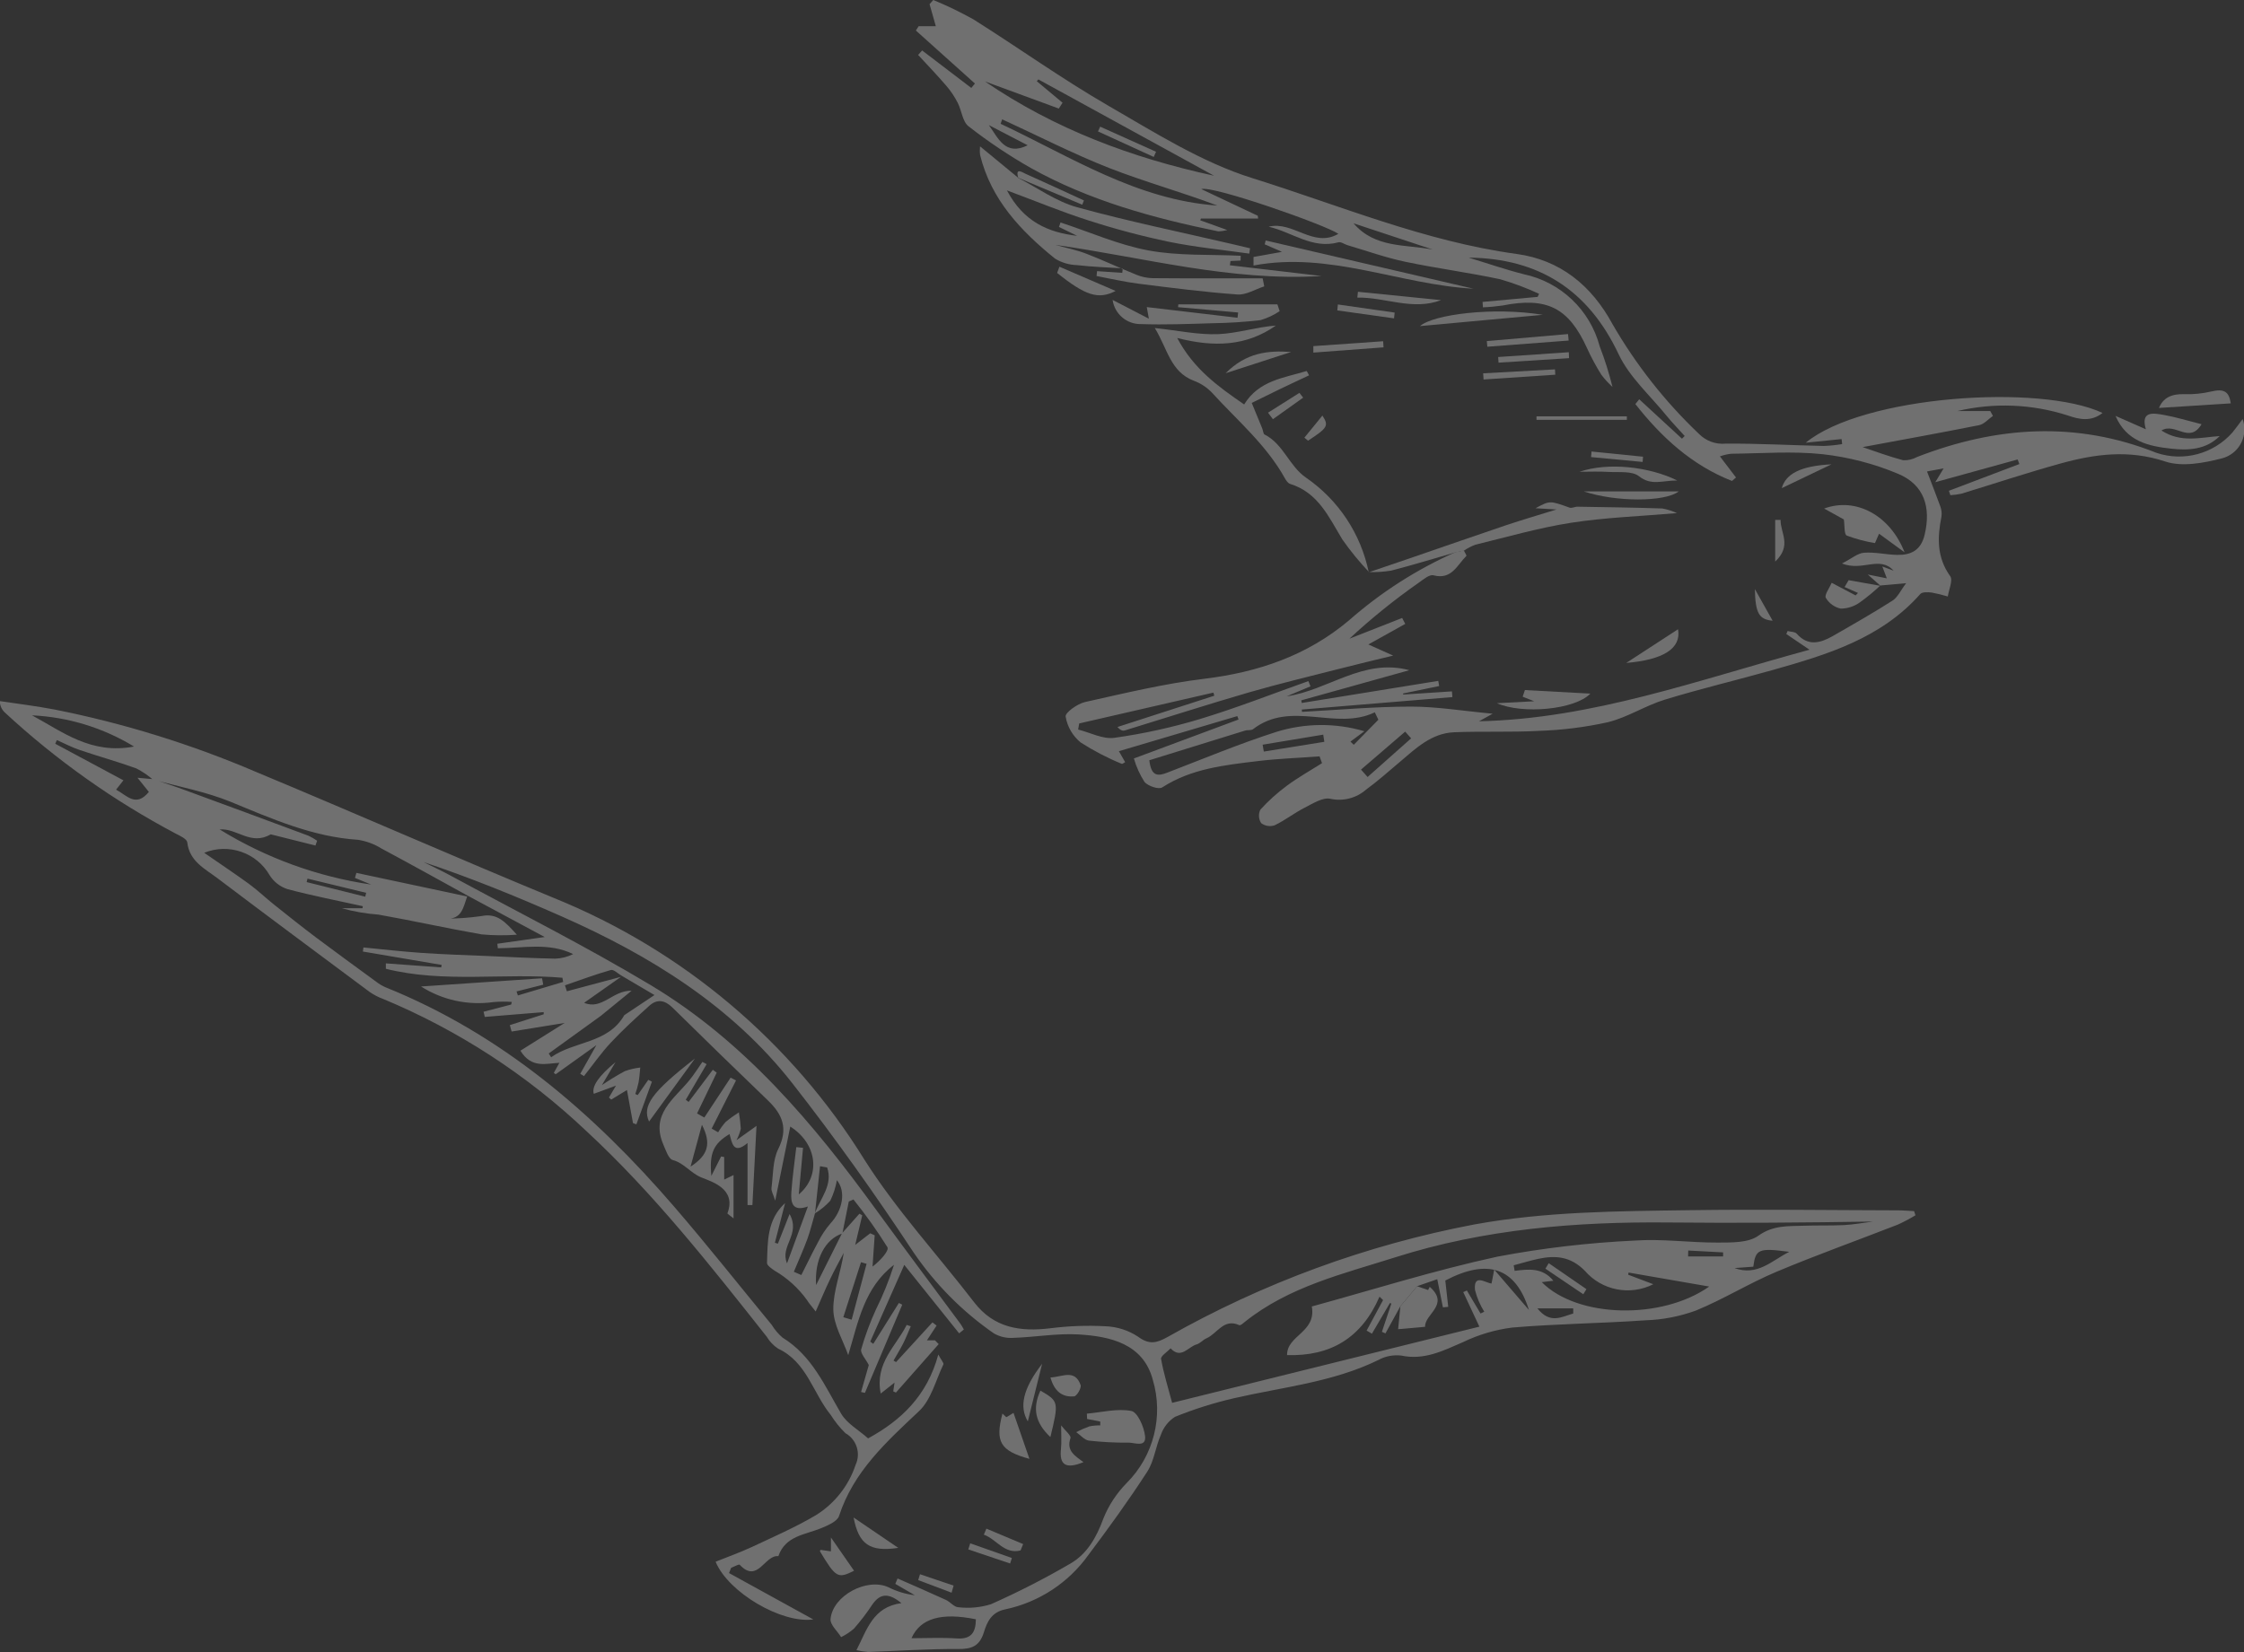 <?xml version="1.0" encoding="UTF-8"?>
<svg xmlns="http://www.w3.org/2000/svg" id="Layer_1" viewBox="0 0 290.31 213.8">
  <rect x="0" y="0" width="290.31" height="213.8" fill="#333333" stroke="none"/>
  <defs>
    <style>      .st0 {        fill: #fff;      }      .st1 {        opacity: .3;      }    </style>
  </defs>
  <g id="Gruppe_2502" class="st1">
    <g id="Gruppe_2501">
      <path id="Pfad_6082" class="st0" d="M60.45,115.98c-.5,1.37-.68,3.07-2.82,2.9,1.55,0,3.1-.11,4.63-.33,2.05-.43,3.09.73,4.61,2.41-1.51.11-3.04.1-4.55-.04-4.46-.78-8.89-1.77-13.35-2.56-1.61-.12-3.21-.39-4.76-.83h2.69l.04-.26c-3.25-.72-6.53-1.35-9.75-2.21-.95-.31-1.77-.94-2.3-1.79-1.7-2.95-5.32-4.19-8.47-2.91,2.13,1.48,3.99,2.71,5.8,4.03,1.12.82,2.14,1.8,3.23,2.67,1.79,1.43,3.57,2.85,5.4,4.23,2.57,1.93,5.17,3.81,7.76,5.71.39.31.82.57,1.28.77,15.02,6.05,26.89,16.28,37.31,28.36,4.33,5.02,8.44,10.22,12.65,15.33.38.62.84,1.17,1.39,1.64,3.8,2.33,5.46,6.23,7.58,9.84.75,1.28,2.27,2.11,3.49,3.2,4.26-2.33,7.63-5.49,9.08-10.85.4.75.74,1.11.66,1.27-.99,2.06-1.58,4.57-3.15,6.05-4.22,3.98-8.47,7.8-10.35,13.57-.23.71-1.46,1.23-2.33,1.59-2.09.85-4.61.98-5.52,3.61-1.78-.2-2.66,3.6-5,1.12-.11-.12-.73.25-1.11.39l-.27.68,10.9,6c-4.11.56-11.01-3.5-12.64-7.47,1.57-.63,3.17-1.2,4.7-1.91,2.79-1.31,5.64-2.55,8.29-4.12,2.41-1.5,4.22-3.8,5.12-6.5.7-1.5.13-3.29-1.31-4.1-.73-.71-1.37-1.51-1.91-2.37-2.3-2.82-3.08-6.84-6.8-8.57-.6-.4-1.1-.92-1.47-1.54-7.33-9.27-14.63-18.56-23.34-26.62-7.65-7.25-16.56-13.05-26.3-17.1-.61-.22-1.18-.52-1.72-.89-6.59-4.9-13.17-9.79-19.72-14.74-1.62-1.23-3.61-2.17-3.89-4.63-.05-.43-.91-.84-1.47-1.12-8.04-4.25-15.49-9.53-22.16-15.71-.39-.38-.62-.9-.62-1.45,2.35.35,4.7.64,7.03,1.08,8.98,1.78,17.74,4.5,26.15,8.1,12.89,5.37,25.67,11,38.58,16.33,16.62,6.74,30.66,18.59,40.1,33.84,4.14,6.53,9.46,12.3,14.2,18.46,2.57,3.33,5.98,3.82,9.85,3.35,2.36-.3,4.74-.39,7.11-.26,1.5.05,2.96.51,4.22,1.34,1.45,1.08,2.41.84,3.8.07,12.36-7.01,25.79-11.94,39.75-14.59,9.19-1.67,18.49-1.71,27.77-1.84,9-.13,18.01,0,27.02.02.69,0,1.38.07,2.07.1l.18.54c-.74.45-1.5.85-2.29,1.21-5.23,2.04-10.52,3.93-15.69,6.1-3.57,1.5-6.9,3.58-10.48,5.04-2.08.75-4.26,1.17-6.46,1.24-5.74.4-11.52.45-17.25.94-2.2.28-4.34.91-6.33,1.87-2.6,1.13-5.05,2.39-8.05,1.75-1.01-.11-2.03.08-2.92.57-5.92,2.9-12.43,3.51-18.72,4.96-2.59.6-5.13,1.4-7.6,2.4-.85.54-1.49,1.35-1.82,2.3-.7,1.55-.87,3.4-1.77,4.79-2.38,3.68-4.96,7.25-7.6,10.76-2.58,3.63-6.43,6.15-10.79,7.07-1.77.36-2.34,1.63-2.75,2.96-.55,1.78-1.56,2.19-3.34,2.17-3.88-.03-7.76.25-11.64.38-.51-.04-1.01-.12-1.51-.23,1.38-2.67,2.11-5.58,5.82-6.09-1.58-1.29-2.72-1.35-3.78.21-.71,1.08-1.5,2.11-2.35,3.08-.5.44-1.06.81-1.67,1.11-.48-.78-1.44-1.61-1.37-2.34.29-3.05,4.72-5.38,7.48-4.12,1.07.54,2.23.9,3.43,1.04l-2.53-1.47.29-.7c2.09.92,4.18,1.82,6.25,2.77.57.26,1.06.93,1.6.95,1.43.17,2.87.04,4.24-.39,3.53-1.57,6.97-3.33,10.31-5.28,2.15-1.26,3.35-3.4,4.23-5.81.69-1.72,1.72-3.28,3.02-4.6,3.49-3.5,4.78-8.63,3.37-13.36-1.24-4.65-5.48-5.62-9.62-5.86-2.78-.16-5.59.35-8.39.44-.89.07-1.77-.13-2.54-.57-4.07-2.82-7.59-6.37-10.38-10.46-4.95-7.5-10.18-14.86-15.72-21.94-7.83-9.99-18.36-16.5-29.83-21.57-5.84-2.58-11.76-4.99-17.86-7.03,1.16.58,2.33,1.12,3.47,1.74,8.66,4.7,17.49,9.13,25.94,14.2,12.08,7.25,21,17.85,29.18,29.11,3.56,4.89,7.19,9.73,10.79,14.6.2.26.35.56.52.84l-.61.5-7.1-8.86-4.4,9.93.39.29,3.31-5.29.44.22-4.83,11.41-.5-.11,1-3.49c-.4-.79-1.12-1.53-.98-2.04.5-1.76,1.14-3.48,1.9-5.14.93-1.87,1.71-3.8,2.34-5.79-3.85,2.95-4.62,7.35-5.92,11.69-.69-1.96-1.9-3.92-1.93-5.9-.03-2.37.96-4.75,1.35-7.34-.61,1.16-1.25,2.31-1.81,3.5-.61,1.27-1.14,2.56-1.82,4.09-.54-.7-.87-1.06-1.12-1.47-1.11-1.55-2.54-2.85-4.19-3.81-.4-.27-1-.68-.99-1.01.09-2.75-.01-5.59,2.34-7.74l-1.32,5.14.39.11,1.51-3.83c1.48,2.63-1.28,4.13-.33,6.38l2.7-7.36c-2.02.73-2.23-.53-2.14-1.84.13-1.95.42-3.89.64-5.84l.87.09c-.18,1.96-.36,3.92-.55,6.03,2.86-2.39,2.42-6.54-1.1-8.78l-1.95,9.59c-.25-.83-.53-1.25-.48-1.64.22-1.71.15-3.59.88-5.06,1.3-2.62.56-4.44-1.32-6.25-4.15-3.99-8.27-8-12.37-12.04-.99-.97-1.99-1.15-3.01-.22-1.7,1.54-3.4,3.08-4.96,4.75-1.26,1.35-2.33,2.89-3.48,4.34l-.48-.3,2.09-3.71-5.27,3.77-.24-.18.72-1.3c-1.72.08-3.6.77-5.04-1.57l5.72-3.59-6.86,1.11-.23-.83,4.38-1.4v-.28s-7.62.62-7.62.62l-.16-.67,3.57-.93.09-.34c-.8-.06-1.6-.05-2.39.02-3.26.46-6.58-.25-9.36-2.02l15.66-1.06c.05.28.1.55.15.83l-3.45.87.17.52,5.86-1.75c-.03-.18-.07-.36-.1-.54-7.6-.65-15.32.72-22.84-1.16,0-.23,0-.47,0-.7l7.16.52.06-.32-10.19-1.73c.02-.18.05-.35.07-.53,2.49.24,4.98.53,7.47.7,2.87.2,5.75.29,8.63.41,2.9.13,5.81.28,8.71.34.81-.03,1.6-.23,2.32-.59-3.13-1.54-6.47-.77-9.74-.76-.02-.19-.05-.39-.07-.58l6.13-.87-9.98-5.36c-3.72-2.04-7.42-4.11-11.15-6.1-.91-.57-1.94-.95-3.01-1.12-5.88-.38-11.12-2.71-16.47-4.91-3.22-1.32-6.72-1.96-10.1-2.9-.65-.56-1.36-1.04-2.12-1.43-2.41-.87-4.89-1.56-7.32-2.38-1.01-.34-1.97-.85-2.96-1.29l-.21.48,8.82,4.73-.95,1.21c1.37.72,2.56,2.35,4.24.29l-1.47-1.83,2.01.18c1.39.47,2.79.92,4.16,1.43,5.33,1.95,10.65,3.92,15.97,5.9.38.18.75.4,1.1.64l-.22.62-5.79-1.45c-2.56,1.52-4.39-.83-6.6-.63,5.98,3.68,12.64,6.11,19.59,7.13l-2.09-.86c.06-.22.13-.43.19-.65l14.27,3.04M108.95,159.58l2.23-2.51.37.2-.91,3.83,1.94-1.5.58.26c-.09,1.35-.19,2.7-.28,4.05.96-.73,2.19-2.05,1.92-2.52-1.34-2.14-2.81-4.21-4.39-6.17l-.6.27c-.27,1.38-.55,2.76-.83,4.13-2.26.76-3.62,3.39-3.4,6.68l3.36-6.72M105.41,157.04c.71-1.95,2.38-3.7,1.6-5.96l-.92-.16-.65,6.09c-.33,1.11-.6,2.24-.99,3.33-.53,1.43-1.16,2.83-1.75,4.24l.97.42c.72-1.42,1.4-2.85,2.16-4.25.43-.87.97-1.69,1.61-2.43,1.55-1.67,2.05-4.11.83-5.59-.16.92-.45,1.82-.86,2.66-.58.64-1.26,1.2-2,1.64M80.42,126.27c-.47-.27-1.03-.85-1.4-.74-2,.57-3.96,1.3-5.93,1.98l.25.77,7-1.87-4.77,3.36c2.29.99,3.72-1.64,6.14-1.56l-3.98,3.25-6.74,4.87.31.49c2.99-2.13,7.33-1.73,9.47-5.45l3.9-2.6-4.26-2.51M183.34,166.45l-2.17,2.59-1.93,3.51-.46-.2,1.22-3.65-.18-.08-2.33,3.97-.69-.4,2.13-3.95-.46-.44c-2.31,5.34-6.34,7.74-11.96,7.56-.03-2.58,3.81-2.92,3.2-6.29,7.78-2.13,15.82-4.67,24.02-6.45,5.86-1.11,11.8-1.8,17.76-2.08,3.56-.25,7.16.28,10.75.26,1.77-.01,3.93.05,5.23-.88,1.94-1.39,3.86-1.23,5.89-1.3,1.73-.06,3.46,0,5.18-.08,1.26-.07,2.52-.3,3.78-.46-8.86.14-17.64.21-26.41.12-12.02-.12-23.9.85-35.41,4.51-6.74,2.14-13.74,3.78-19.45,8.35-.22.18-.57.5-.72.43-2.03-.93-2.85,1.1-4.25,1.7-.46.2-.81.66-1.28.79-1.09.31-2.01,1.95-3.36.51-.43.46-1.3,1-1.23,1.37.33,1.88.91,3.71,1.43,5.68l39.75-9.86-2.09-4.47.47-.21,1.77,2.98.48-.23c-.54-.87-.95-1.82-1.2-2.82-.2-2.16,1.37-.9,2.14-.83.1-.53.18-.9.35-1.8l4.49,5.22c-1.73-5.52-5.35-6.68-10.82-3.81l.38,3.41-.69.06-.73-3.64-2.59.9M221.12,166.49l-10.43-1.81-.05.28,3.25,1.23c-3,1.52-6.65.81-8.85-1.73-1.85-1.88-3.79-2.03-6.05-1.55-1.06.23-2.1.55-3.16.83l.12.72c1.81-.23,3.61-.44,5.01,1.28l-1.5.18c4.65,4.69,15.57,4.88,21.66.57M17.34,96.61c-3.99-2.43-8.53-3.82-13.2-4.04,3.95,2.12,7.63,5.1,13.2,4.04M126.24,209.55c-4.41-.9-7.17-.15-8.32,2.45,2.03,0,3.96-.1,5.87.03,1.81.12,2.45-.72,2.46-2.48M224.4,164.1c2.96,1.09,4.85-.99,7.08-2.1-3.96-.53-4.36-.35-4.65,1.92l-2.43.18M109.1,170.46l1.08.32,1.93-7.23-.72-.21c-.76,2.37-1.53,4.75-2.29,7.12M198.9,169.32c1.65,2.08,3.17,1.07,4.63.66v-.66s-4.63,0-4.63,0ZM47.25,116.04l.12-.5-7.59-1.84-.11.45,7.58,1.89M218.41,161.83l-.02.77h4.53v-.53s-4.51-.24-4.51-.24"></path>
      <path id="Pfad_6083" class="st0" d="M92.72,138.82l-2.54,5.27.94.53,3.4-5.16.7.36-3.15,6.23.84.48c.27-.47.6-.92.96-1.33.54-.45,1.12-.87,1.72-1.25.12.7.2,1.4.25,2.11-.12.52-.31,1.02-.56,1.49l2.59-1.85c-.18,3.54-.36,6.89-.53,10.25h-.63v-8.03c-1.85,1.55-2-.03-2.33-1.16-2.08,1.24-2.63,2.48-2.35,5.41l1.26-2.51.4.07v2.92l1.21-.59v5.61c-.5-.41-.81-.6-.79-.66,1.22-3.2-2.11-4.11-3.4-4.65-1.39-.58-2.23-1.86-3.67-2.24-.56-.15-.91-1.3-1.24-2.05-1.64-3.85,1.37-5.83,3.35-8.23.63-.76,1.15-1.61,1.72-2.42l.55.29-2.7,4.61.37.28,3.13-4.16.49.36M89.34,150.97c2.29-1.48,2.71-2.99,1.47-5.41l-1.47,5.41"></path>
      <path id="Pfad_6084" class="st0" d="M115.93,176.26l4.7-5.13.54.41-1.25,1.91h1.04l.48.49-5.53,6.27-.35-.15c.04-.28.09-.57.17-1.14l-1.79,1.42c-.79-3.96,2-6.15,3.36-8.88l.53.17c-.33.76-.63,1.53-1,2.26s-.82,1.45-1.23,2.18l.33.2Z"></path>
      <path id="Pfad_6085" class="st0" d="M142.35,183.96l-1.71-.33-.03-.69c1.93-.17,3.92-.7,5.75-.35.8.15,1.65,2.06,1.78,3.25.17,1.5-1.31.86-2.11.85-1.72.02-3.44-.07-5.15-.26-.59-.08-1.1-.72-1.65-1.1.56-.29,1.14-.54,1.73-.75.45-.09.92-.13,1.38-.12v-.5Z"></path>
      <path id="Pfad_6086" class="st0" d="M82.51,141.7l1.36-1.96.47.24-2.01,5.52-.44-.16c-.25-1.36-.5-2.72-.78-4.28l-2.04,1.24-.29-.27.91-1.54-2.87,1.06q-.45-1.42,2.81-4.1l-1.76,2.97c.96-.65,1.95-1.26,2.98-1.81.64-.23,1.31-.38,1.98-.46-.07.65-.1,1.3-.22,1.93-.11.51-.25,1.01-.42,1.5l.31.13"></path>
      <path id="Pfad_6087" class="st0" d="M130.19,183.4l.93-.56,2.06,5.95c-3.78-1.03-4.46-2.21-3.49-5.86l.5.47"></path>
      <path id="Pfad_6088" class="st0" d="M135.89,185.97c-1.98-1.86-2.34-3.74-1.29-6.01,2.38,1.38,2.39,1.46,1.29,6.01"></path>
      <path id="Pfad_6089" class="st0" d="M89.91,136.98l-5.94,8.16c-.91-2,.29-3.78,5.94-8.16"></path>
      <path id="Pfad_6090" class="st0" d="M107.49,198.95l3,4.32c-2.1,1.05-2.35.92-4.42-2.53.03-.06.07-.18.1-.17.4.05.8.11,1.33.19v-1.8Z"></path>
      <path id="Pfad_6091" class="st0" d="M116.21,200.31c-3.7.55-5.11-.46-5.78-3.93l5.78,3.93"></path>
      <path id="Pfad_6092" class="st0" d="M135.89,178.26c1.58-.08,3.17-1.12,3.91.98.13.37-.49,1.43-.83,1.46-1.59.15-2.58-.7-3.07-2.44"></path>
      <path id="Pfad_6093" class="st0" d="M140.16,189.22c-2.28.93-3.13.36-2.9-1.72.09-.87.02-1.76.02-3.04.52.67,1.32,1.32,1.21,1.64-.58,1.67.63,2.32,1.68,3.12"></path>
      <path id="Pfad_6094" class="st0" d="M132.97,183.94c-1.13-1.88-.64-4.23,1.85-7.45l-1.85,7.45"></path>
      <path id="Pfad_6095" class="st0" d="M127.61,197.82l4.76,2-.34.82c-2.1.54-3.12-1.47-4.75-2.04l.33-.77"></path>
      <path id="Pfad_6096" class="st0" d="M123.11,206.11l-4.32-1.63.23-.76,4.35,1.47-.26.92"></path>
      <path id="Pfad_6097" class="st0" d="M130.68,202.33l-5.41-1.82.25-.79,5.39,1.9-.23.71"></path>
      <path id="Pfad_6098" class="st0" d="M183.34,166.45l1.64.57-.65.75.64-1.24c2.64,2.33-.7,3.53-.6,5.17l-3.49.31.29-2.97,2.17-2.59"></path>
      <path id="Pfad_6099" class="st0" d="M200.36,163.47l4.88,3.36-.41.66-4.9-3.31.43-.71"></path>
      <path id="Pfad_6100" class="st0" d="M189.39,71.26c.11.23.37.62.32.68-1.2,1.18-1.9,3.13-4.26,2.51-.51-.14-1.3.53-1.88.94-3.16,2.21-6.16,4.63-8.99,7.26l6.82-2.68.4.77-4.77,2.66,3.21,1.44c-2.39.58-4.63,1.11-6.85,1.68-3.94,1.01-7.9,1.95-11.8,3.08-5.37,1.56-10.7,3.28-16.05,4.92-.25.08-.54.05-.97-.44l12.53-4.05-.12-.4-17.36,3.99-.14.79c1.57.39,3.2,1.28,4.69,1.07,3.76-.53,7.47-1.34,11.1-2.44,4.73-1.43,9.34-3.25,14-4.9l.27.68-3.08,1.29c5.37-.78,9.91-4.98,15.87-3.38l-13.98,3.9c.02.11.04.23.06.34l17.66-2.86.12.67-4.66.96s0,.09,0,.14l6.31-.41.06.74-19.48,1.61c0,.1.01.2.02.3,4.71-.25,9.42-.68,14.13-.68,3.33,0,6.65.56,10.54.92l-1.77.98c14.69-.32,28.3-5.33,42.76-9.26l-3-2.03.16-.39c.4.11.95.08,1.18.34,1.47,1.67,3.06,1.22,4.65.32,2.61-1.49,5.21-2.98,7.74-4.59.67-.42,1.04-1.3,1.77-2.26l-3.35.3.04.04-1.65-1.46,2.46.49-.58-1.53,1.46.54c-1.81-1.99-4.01.14-6.68-.93,1.24-.63,2.02-1.33,2.85-1.39,1.42-.11,2.86.25,4.3.28,1.78.03,3.06-.59,3.54-2.59.85-3.57-.04-6.49-3.44-7.91-3.1-1.3-6.38-2.15-9.73-2.53-3.91-.42-7.91-.1-11.87-.06-.49.06-.97.17-1.44.34l2.08,2.73-.52.45c-5.19-2.04-9.12-5.65-12.5-9.95l.5-.62,5.53,5.1.35-.35c-.79-.88-1.62-1.73-2.37-2.65-2.12-2.61-4.79-4.98-6.18-7.94-3.95-8.37-10.39-12.4-19.4-12.49,2.32.7,4.71,1.53,7.14,2.15,4.77,1.01,8.57,4.62,9.82,9.34.66,1.71,1.21,3.46,1.65,5.24-.53-.48-1.02-1.01-1.45-1.59-.69-1.1-1.3-2.24-1.84-3.42-2.38-5.24-5.18-6.66-10.95-5.52-.83.12-1.67.2-2.52.23-.02-.23-.03-.47-.05-.7l7.13-.65.18-.4c-1.62-.75-3.3-1.38-5.02-1.88-4.08-.87-8.23-1.41-12.31-2.27-2.52-.53-4.97-1.41-7.45-2.14-.4-.12-.85-.47-1.18-.37-3.38.92-6.01-1.34-9.02-2.02,3.14-.79,5.78,2.8,9.02.92-1.64-1.14-16.21-6.27-17.74-5.79l7.31,3.45.05.36h-7.4l-.09.23,3.5,1.26c-.39.1-.78.16-1.18.17-8.42-1.72-16.68-3.98-24.24-8.2-2.81-1.6-5.5-3.4-8.05-5.39-.79-.6-.89-2.04-1.41-3.05-.4-.78-.88-1.51-1.45-2.17-1.18-1.38-2.44-2.69-3.67-4.02l.52-.58,6.36,4.85.47-.57-7.64-6.86.36-.56h2.22l-.81-2.85L120.74,0c1.78.73,3.52,1.57,5.2,2.51,5.84,3.68,11.46,7.71,17.43,11.16,6.03,3.48,12.09,7.33,18.64,9.38,11.3,3.53,22.31,8.19,34.18,9.81,5.66.77,9.71,4.08,12.42,9.08,3.03,5.25,6.79,10.03,11.19,14.21.9.91,2.16,1.38,3.44,1.26,4.23-.03,8.46.21,12.7.3.8-.03,1.59-.11,2.38-.24-.02-.22-.04-.43-.07-.65l-4.64.47c7.43-6.11,30.36-7.64,38.4-3.85-1.48,1.17-3.03.84-4.48.33-4.62-1.49-9.57-1.69-14.29-.58h4.24l.35.63c-.59.41-1.14,1.07-1.79,1.2-5.08,1.01-10.17,1.93-15.07,2.84,1.58.53,3.39,1.21,5.24,1.7.63.03,1.26-.12,1.82-.43,10.25-3.97,20.55-4.68,30.95-.53,3.51,1.18,7.38.14,9.83-2.63.44-.54.84-1.1,1.32-1.74.73,2.01-.3,4.24-2.31,4.97-.12.04-.25.08-.38.12-2.35.6-5.15,1.13-7.33.4-4.69-1.56-9.1-.97-13.57.27-4.3,1.19-8.53,2.6-12.8,3.9-.47.1-.94.16-1.42.19l-.19-.57,9.12-3.46-.23-.59-10.65,2.94,1.08-1.79-2.15.4c.62,1.62,1.2,3.08,1.73,4.55.15.41.2.85.14,1.28-.54,2.71-.62,5.28,1.13,7.72.38.53-.18,1.74-.31,2.63-.69-.21-1.39-.38-2.09-.51-.49-.06-1.22-.09-1.47.19-5.1,5.77-12.08,7.85-19.11,9.84-4.64,1.31-9.34,2.42-13.94,3.83-2.52.77-4.83,2.3-7.37,2.92-2.93.65-5.91,1.02-8.9,1.12-3.66.2-7.33.03-10.99.18-2.94.12-4.96,2.09-7.06,3.87-1.43,1.21-2.83,2.46-4.34,3.56-1.26,1.1-2.97,1.54-4.61,1.18-.97-.22-2.26.61-3.32,1.15-1.34.68-2.54,1.63-3.89,2.28-.59.2-1.24.1-1.74-.28-.34-.52-.38-1.18-.11-1.74,1.04-1.15,2.19-2.18,3.43-3.1,1.45-1.07,3.03-1.96,4.55-2.92l-.32-.88c-2.66.2-5.33.29-7.98.61-4.28.52-8.59.96-12.38,3.41-.45.29-1.82-.17-2.28-.7-.61-.95-1.07-1.97-1.38-3.05l13.54-5.04c-.05-.15-.11-.29-.16-.44l-15.32,4.54.81,1.42c-.2.11-.36.25-.43.22-1.86-.76-3.64-1.69-5.33-2.77-1.03-.85-1.72-2.03-1.94-3.35-.08-.51,1.53-1.66,2.51-1.88,5.11-1.14,10.24-2.38,15.43-3.01,6.98-.85,13.29-2.99,18.72-7.56,4.11-3.62,8.75-6.59,13.76-8.82l1.13-.23M137.46,13.3l-.48.75-9.55-3.51c9.02,6.17,19.02,9.9,29.63,12.2l-22.72-12.46-.21.23,3.34,2.79M148.69,98.38c.25,2.17,1.15,2.06,2.34,1.6,4.68-1.8,9.33-3.74,14.1-5.27,3.7-1.15,7.66-1.18,11.38-.08l-1.8,1.34.43.41,3.18-3.24-.46-.96c-5.07,2.44-10.81-1.62-15.75,2.18-.25.19-.71.08-1.05.19-4.1,1.26-8.2,2.54-12.36,3.83M129.66,15.43l-.21.59c9.07,4.26,17.63,9.86,28.04,10.58-4.63-1.75-9.42-3.07-14.02-4.87-4.7-1.85-9.22-4.18-13.82-6.29M176.08,99.6l.85.95,5.63-5-.77-.87-5.72,4.92ZM185.38,32.3l-10.27-3.4c2.79,3.25,6.72,2.7,10.27,3.4M171.33,96l-.14-.93-7.84,1.3c.05.3.1.6.15.89l7.82-1.26M127.93,16.19c1.19,1.63,2.1,4.06,5.02,2.61l-5.02-2.61"></path>
      <path id="Pfad_6101" class="st0" d="M131.7,23.01c2.53,1.3,4.93,3.06,7.62,3.8,6.65,1.84,13.42,3.22,20.15,4.79.75.17,1.5.35,2.25.53l-.1.69c-3.47-.49-6.98-.83-10.4-1.53-3.52-.74-7-1.66-10.42-2.77-3.39-1.08-6.69-2.45-10.53-3.88,2.12,4.02,5.29,5.44,9.08,5.88l-2.35-1.15.2-.58c3.79,1.24,7.5,2.9,11.38,3.62s7.95.5,11.93.69c0,.21,0,.42-.01.62l-1.31.06c-.03.18-.05.37-.08.55l11.86,1.39c-11.72.72-22.96-2.4-34.44-4.03,1.35.38,2.74.65,4.05,1.16,2.18.84,4.3,1.85,6.47,2.72.66.27,1.36.41,2.07.43,4.74.04,9.49.02,14.23.02l.21,1.04c-1.16.37-2.34,1.13-3.47,1.05-4.29-.31-8.56-.86-12.83-1.4-1.81-.23-3.6-.65-5.4-.99l.07-.63,3.26.22c.02-.19.04-.38.06-.58-1.97-.13-3.96-.19-5.92-.42-1.01-.03-1.99-.32-2.85-.85-4.42-3.58-8.26-7.62-9.68-13.39-.05-.37-.05-.75-.01-1.13l4.94,4.07-.04-.04Z"></path>
      <path id="Pfad_6102" class="st0" d="M177.11,74.03c-1.25-1.32-2.41-2.73-3.45-4.22-1.75-2.9-3.13-6.07-6.76-7.19-.28-.09-.52-.45-.68-.74-2.4-4.32-6.16-7.48-9.42-11.06-.65-.68-1.45-1.21-2.33-1.54-3.05-1.15-3.41-4.11-5.07-6.83,3.08.33,5.67.9,8.23.79,2.48-.11,4.92-.92,7.43-1.11-3.8,2.68-8,2.83-12.76,1.61,2.13,4.02,5.32,6.3,8.66,8.6,1.9-3.11,5.13-3.43,8.09-4.33l.31.56c-1.26.6-2.53,1.18-3.79,1.79-1.33.64-2.65,1.3-3.63,1.78.55,1.35.96,2.33,1.36,3.31.11.26.12.69.3.78,2.44,1.23,3.18,4.08,5.36,5.58,4.19,2.88,7.1,7.27,8.12,12.25l.03-.03"></path>
      <path id="Pfad_6103" class="st0" d="M189.39,71.26l-1.13.23c-2.75.79-5.49,1.63-8.27,2.35-.96.16-1.92.22-2.89.19l-.03.03c1.98-.68,3.97-1.35,5.95-2.03,3.94-1.35,7.87-2.73,11.82-4.06,2.04-.68,4.1-1.29,6.53-2.04l-2.72-.16c1.86-1.01,1.86-.99,4.4-.08.3.11.7-.13,1.05-.12,3.65.06,7.3.11,10.95.23.66.12,1.29.32,1.9.6-4.74.41-9.26.56-13.7,1.25-4.17.65-8.27,1.84-12.38,2.84-.53.2-1.03.46-1.5.78"></path>
      <path id="Pfad_6104" class="st0" d="M143.95,38.82l4.68,2.42c-.14-.78-.22-1.24-.27-1.5l11.74,1.38c.03-.22.06-.45.08-.68l-7.77-.69c0-.12.02-.24.03-.36h12.82l.29.88c-.76.51-1.6.9-2.48,1.16-2.06.24-4.14.37-6.22.4-3.08.09-6.17.22-9.25.11-1.83.03-3.39-1.3-3.66-3.11"></path>
      <path id="Pfad_6105" class="st0" d="M284.82,54.89c-1.57,2.63-3.4-.27-5.19.82,2.53,1.64,5.03.89,7.54.72-1.77,1.77-4.04,1.88-6.3,1.63-2.94-.32-5.78-.96-7.18-4.24l3.92,1.73c-.69-2.4.95-2.1,2.35-1.85,1.53.27,3.03.74,4.86,1.2"></path>
      <path id="Pfad_6106" class="st0" d="M162.17,33.25l3.68-.66-2.23-.97.12-.5,26.88,6.24c-9.55-.52-18.6-4.86-28.45-3,0-.37,0-.73,0-1.1"></path>
      <path id="Pfad_6107" class="st0" d="M243.1,69.06l-.53,1.22c-1.24-.2-2.47-.53-3.65-.97-.36-.17-.26-1.32-.38-2.09l-2.55-1.41c4.09-1.51,8.54.86,10.41,5.67l-3.31-2.42"></path>
      <path id="Pfad_6108" class="st0" d="M193.66,91l4.82-.25-1.49-.59c.1-.29.19-.57.29-.86l8.47.46c-2.01,2.09-8.79,2.7-12.09,1.24"></path>
      <path id="Pfad_6109" class="st0" d="M243.27,75.76c-.83.79-1.72,1.52-2.65,2.19-.72.52-1.58.8-2.47.81-.81-.17-1.52-.68-1.94-1.39-.21-.37.45-1.23.76-1.95l3.09,1.63.31-.32-1.73-.76.52-.89,4.16.74-.04-.04"></path>
      <path id="Pfad_6110" class="st0" d="M199.6,40.74l-15.9,1.46c1.74-1.51,9.46-2.51,15.9-1.46"></path>
      <path id="Pfad_6111" class="st0" d="M204.35,61.05c3.7-1.26,9.02-.66,12.64,1.13-1.96-.01-3.34.72-4.95-.55-.9-.71-2.6-.48-3.94-.56-1.25-.08-2.5-.02-3.75-.02"></path>
      <path id="Pfad_6112" class="st0" d="M288.6,52.2l-9.29.59c.53-1.29,1.59-1.84,3.28-1.78,1.16.04,2.32-.08,3.45-.34,1.64-.39,2.33-.05,2.56,1.53"></path>
      <path id="Pfad_6113" class="st0" d="M204.9,63.59h12.28c-1.75,1.39-8.18,1.39-12.28,0"></path>
      <path id="Pfad_6114" class="st0" d="M137.07,34.52l7.26,3.13c-2.24,1.17-3.94.58-7.57-2.33l.3-.8"></path>
      <path id="Pfad_6115" class="st0" d="M210.39,85.79l6.7-4.36c.45,2.5-1.93,3.96-6.7,4.36"></path>
      <path id="Pfad_6116" class="st0" d="M175.68,37.76l10.76,1.08c-3.7,1.39-7.22-.39-10.84-.33.03-.25.05-.5.08-.75"></path>
      <path id="Pfad_6117" class="st0" d="M192.35,44.14l10.51-.91c.03.28.05.56.08.84l-10.52.8-.07-.73Z"></path>
      <path id="Pfad_6118" class="st0" d="M198.78,53.88h11.69v.45h-11.69v-.45"></path>
      <path id="Pfad_6119" class="st0" d="M158.56,48.3c2.65-2.67,5.47-2.97,8.48-2.75l-8.48,2.75"></path>
      <path id="Pfad_6120" class="st0" d="M169.91,44.79l9.03-.63.05.79-9.08.68v-.84"></path>
      <path id="Pfad_6121" class="st0" d="M202.99,46.35l-9.12.58c-.02-.24-.04-.49-.05-.73l9.14-.62.03.76"></path>
      <path id="Pfad_6122" class="st0" d="M131.74,23.05c-.43-1.42.49-.76.94-.56,2.53,1.13,5.04,2.3,7.55,3.45l-.22.55-8.31-3.49.04.04"></path>
      <path id="Pfad_6123" class="st0" d="M173.07,39.4l7.36,1.05c-.03.25-.05.5-.08.75l-7.34-1.03.07-.77Z"></path>
      <path id="Pfad_6124" class="st0" d="M201.22,48.49l-9.29.62c-.02-.27-.03-.53-.05-.8l9.29-.51.04.7"></path>
      <path id="Pfad_6125" class="st0" d="M205.89,58.43l6.67.67-.05.68-6.67-.63.06-.73"></path>
      <path id="Pfad_6126" class="st0" d="M230.36,67.29c-.05,1.64,1.51,3.31-.7,5.38v-5.39h.7"></path>
      <path id="Pfad_6127" class="st0" d="M236.94,60.09l-6.43,3.08c.51-1.81,2.36-2.88,6.43-3.08"></path>
      <path id="Pfad_6128" class="st0" d="M164.04,53.41l4.07-2.57.48.62-3.91,2.79-.64-.85Z"></path>
      <path id="Pfad_6129" class="st0" d="M168.75,56.64l2.33-2.86c.86,1.31.68,1.59-1.86,3.25l-.47-.39"></path>
      <path id="Pfad_6130" class="st0" d="M229.33,80.33c-1.73-.17-2.24-.91-2.3-4.1l2.3,4.1"></path>
      <path id="Pfad_6131" class="st0" d="M142.33,16.39l7.23,3.25-.3.67-7.21-3.3.28-.62"></path>
    </g>
  </g>
</svg>
